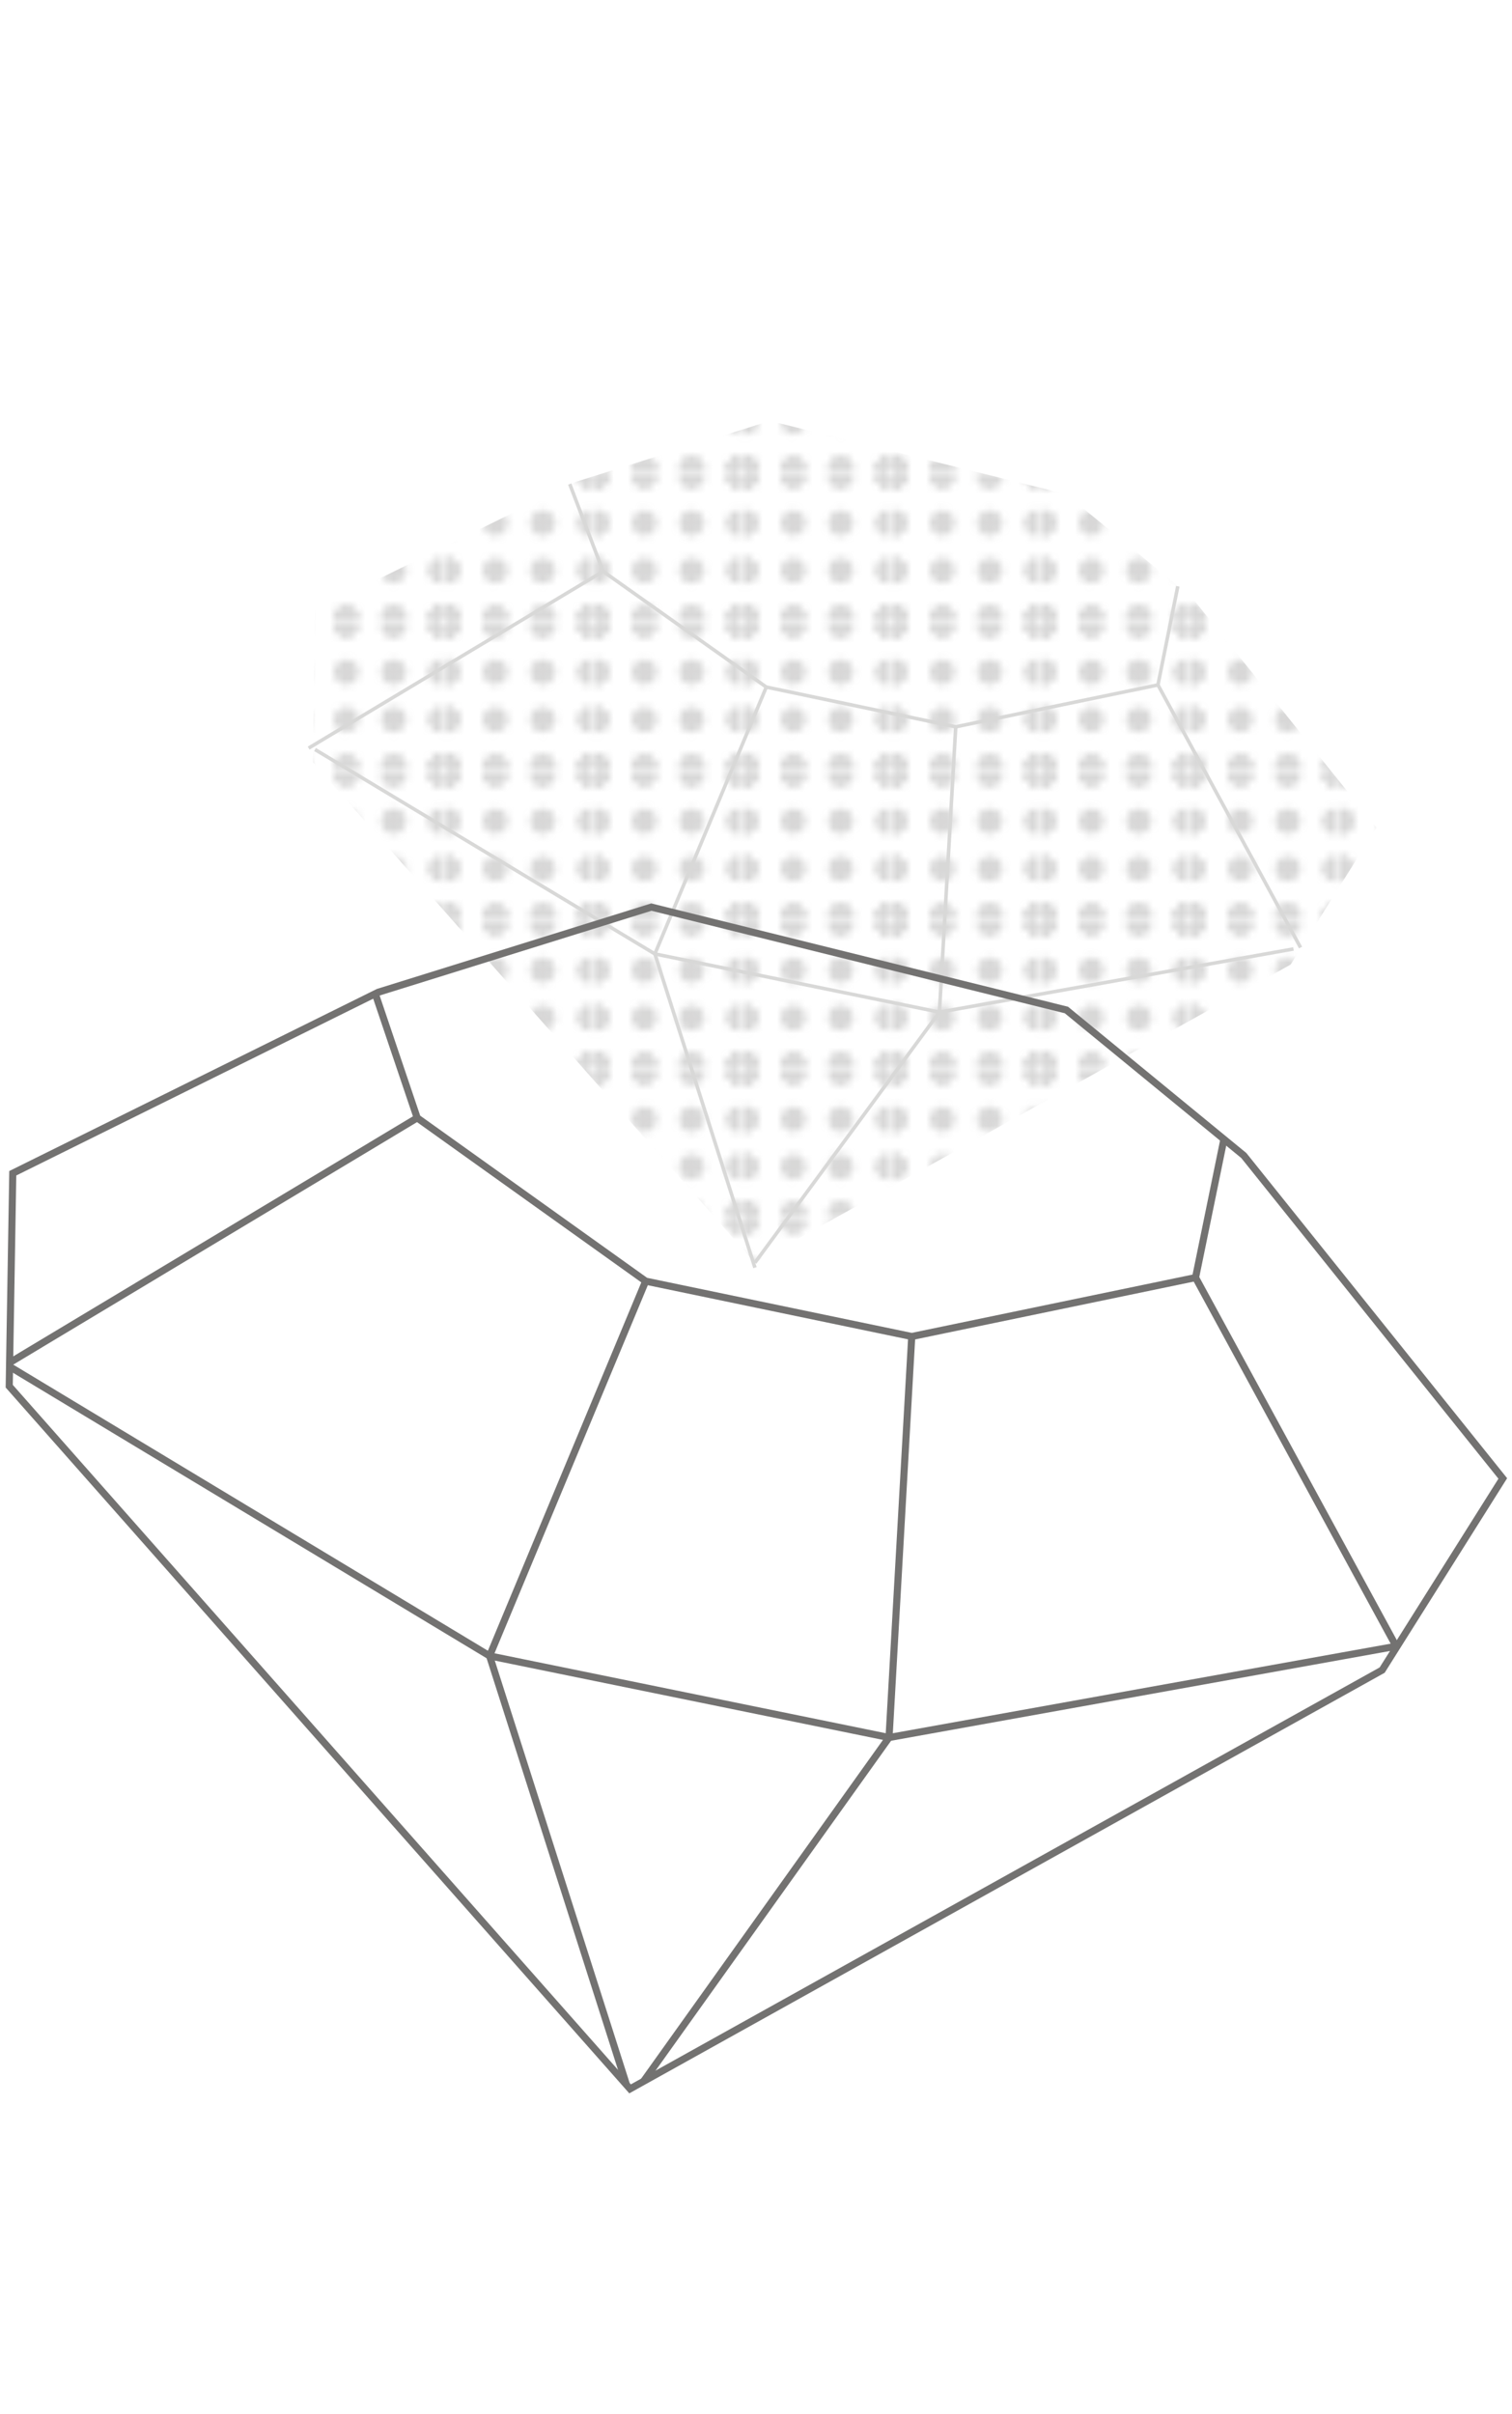 <?xml version="1.0" encoding="utf-8"?>
<!-- Generator: Adobe Illustrator 24.2.3, SVG Export Plug-In . SVG Version: 6.00 Build 0)  -->
<svg version="1.1" id="Ebene_1" xmlns="http://www.w3.org/2000/svg" xmlns:xlink="http://www.w3.org/1999/xlink" x="0px" y="0px"
	 viewBox="0 0 213.1 340.1" style="enable-background:new 0 0 213.1 340.1;" xml:space="preserve">
<style type="text/css">
	.st0{fill:none;}
	.st1{clip-path:url(#SVGID_4_);fill:#737271;}
	.st2{clip-path:url(#SVGID_4_);}
	.st3{fill:#737271;}
	.st4{opacity:0.28;}
	.st5{fill:url(#SVGID_2_);}
	.st6{fill:none;stroke:#737271;stroke-width:0.5;stroke-miterlimit:10;}
	.st7{clip-path:url(#SVGID_6_);}
	.st8{display:none;}
	.st9{display:inline;fill:#D38512;}
	.st10{fill:none;stroke:#737271;stroke-miterlimit:10;}
</style>
<pattern  y="340.1" width="20.3" height="20.3" patternUnits="userSpaceOnUse" id="SVGID_2_" viewBox="1.8 -22.1 20.3 20.3" style="overflow:visible;">
	<g>
		<rect x="1.8" y="-22.1" class="st0" width="20.3" height="20.3"/>
		<g>
			<defs>
				<rect id="SVGID_3_" x="1.8" y="-22.1" width="20.3" height="20.3"/>
			</defs>
			<clipPath id="SVGID_4_">
				<use xlink:href="#SVGID_3_"  style="overflow:visible;"/>
			</clipPath>
			<path class="st1" d="M23.9-22.5c0-1.1-0.9-1.8-1.8-1.8s-1.8,0.9-1.8,1.8c0,0.9,0.9,1.8,1.8,1.8l0,0C23-20.7,23.9-21.6,23.9-22.5z
				"/>
			<g class="st2">
				<path class="st3" d="M17.1-22.5c0-1.1-0.9-1.8-1.8-1.8c-1.1,0-1.8,0.9-1.8,1.8l0,0c0,1.1,0.9,1.8,1.8,1.8S17.1-21.6,17.1-22.5z"
					/>
				<path class="st3" d="M23.9-22.5c0-1.1-0.9-1.8-1.8-1.8c-1.1,0-1.8,0.9-1.8,1.8c0,1.1,0.9,1.8,1.8,1.8l0,0
					C23-20.7,23.9-21.6,23.9-22.5L23.9-22.5z"/>
				<path class="st3" d="M3.6-22.5c0-1.1-0.9-1.8-1.8-1.8S0-23.4,0-22.5c0,0.9,0.9,1.8,1.8,1.8l0,0C2.7-20.7,3.6-21.6,3.6-22.5z"/>
				<path class="st3" d="M10.4-22.5c0-1.1-0.9-1.8-1.8-1.8s-1.8,0.9-1.8,1.8c0,0.9,0.9,1.8,1.8,1.8l0,0
					C9.5-20.7,10.4-21.6,10.4-22.5z"/>
			</g>
			<path class="st1" d="M3.6-22.5c0-1.1-0.9-1.8-1.8-1.8c-1.1,0-1.8,0.9-1.8,1.8c0,1.1,0.9,1.8,1.8,1.8l0,0
				C2.7-20.7,3.6-21.6,3.6-22.5L3.6-22.5z"/>
			<g class="st2">
				<path class="st3" d="M23.9-2.2C23.9-3.3,23-4,22.1-4s-1.8,0.9-1.8,1.8s0.9,1.8,1.8,1.8l0,0C23-0.4,23.9-1.3,23.9-2.2z"/>
				<path class="st3" d="M23.9-8.8c0-1.1-0.9-1.8-1.8-1.8s-1.8,0.9-1.8,1.8c0,0.9,0.9,1.8,1.8,1.8l0,0C23-7,23.9-7.9,23.9-8.8z"/>
				<path class="st3" d="M23.9-15.5c0-1.1-0.9-1.8-1.8-1.8s-1.8,0.9-1.8,1.8c0,0.9,0.9,1.8,1.8,1.8l0,0C23-13.7,23.9-14.6,23.9-15.5
					z"/>
				<path class="st3" d="M23.9-22.1c0-1.1-0.9-1.8-1.8-1.8s-1.8,0.9-1.8,1.8c0,0.9,0.9,1.8,1.8,1.8l0,0C23-20.3,23.9-21.2,23.9-22.1
					z"/>
			</g>
			<g class="st2">
				<g>
					<path class="st3" d="M17.1-2.2c0-1.1-0.9-1.8-1.8-1.8c-1.1,0-1.8,0.9-1.8,1.8l0,0c0,1.1,0.9,1.8,1.8,1.8S17.1-1.3,17.1-2.2z"/>
					<path class="st3" d="M23.9-2.2C23.9-3.3,23-4,22.1-4c-1.1,0-1.8,0.9-1.8,1.8c0,1.1,0.9,1.8,1.8,1.8l0,0
						C23-0.4,23.9-1.3,23.9-2.2L23.9-2.2z"/>
					<path class="st3" d="M3.6-2.2C3.6-3.3,2.7-4,1.8-4S0-3.1,0-2.2s0.9,1.8,1.8,1.8l0,0C2.7-0.4,3.6-1.3,3.6-2.2z"/>
					<path class="st3" d="M10.4-2.2C10.4-3.3,9.5-4,8.6-4S6.8-3.1,6.8-2.2s0.9,1.8,1.8,1.8l0,0C9.5-0.4,10.4-1.3,10.4-2.2z"/>
				</g>
				<g>
					<path class="st3" d="M17.1-8.8c0-1.1-0.9-1.8-1.8-1.8c-1.1,0-1.8,0.9-1.8,1.8l0,0c0,1.1,0.9,1.8,1.8,1.8S17.1-7.9,17.1-8.8z"/>
					<path class="st3" d="M23.9-8.8c0-1.1-0.9-1.8-1.8-1.8c-1.1,0-1.8,0.9-1.8,1.8c0,1.1,0.9,1.8,1.8,1.8l0,0
						C23-7,23.9-7.9,23.9-8.8L23.9-8.8z"/>
					<path class="st3" d="M3.6-8.8c0-1.1-0.9-1.8-1.8-1.8S0-9.7,0-8.8S0.9-7,1.8-7l0,0C2.7-7,3.6-7.9,3.6-8.8z"/>
					<path class="st3" d="M10.4-8.8c0-1.1-0.9-1.8-1.8-1.8S6.8-9.7,6.8-8.8C6.8-7.9,7.7-7,8.6-7l0,0C9.5-7,10.4-7.9,10.4-8.8z"/>
				</g>
				<g>
					<path class="st3" d="M17.1-15.5c0-1.1-0.9-1.8-1.8-1.8c-1.1,0-1.8,0.9-1.8,1.8l0,0c0,1.1,0.9,1.8,1.8,1.8S17.1-14.6,17.1-15.5z
						"/>
					<path class="st3" d="M23.9-15.5c0-1.1-0.9-1.8-1.8-1.8c-1.1,0-1.8,0.9-1.8,1.8c0,1.1,0.9,1.8,1.8,1.8l0,0
						C23-13.7,23.9-14.6,23.9-15.5L23.9-15.5z"/>
					<path class="st3" d="M3.6-15.5c0-1.1-0.9-1.8-1.8-1.8S0-16.4,0-15.5c0,0.9,0.9,1.8,1.8,1.8l0,0C2.7-13.7,3.6-14.6,3.6-15.5z"/>
					<path class="st3" d="M10.4-15.5c0-1.1-0.9-1.8-1.8-1.8s-1.8,0.9-1.8,1.8c0,0.9,0.9,1.8,1.8,1.8l0,0
						C9.5-13.7,10.4-14.6,10.4-15.5z"/>
				</g>
				<g>
					<path class="st3" d="M17.1-22.1c0-1.1-0.9-1.8-1.8-1.8c-1.1,0-1.8,0.9-1.8,1.8l0,0c0,1.1,0.9,1.8,1.8,1.8S17.1-21.2,17.1-22.1z
						"/>
					<path class="st3" d="M23.9-22.1c0-1.1-0.9-1.8-1.8-1.8c-1.1,0-1.8,0.9-1.8,1.8c0,1.1,0.9,1.8,1.8,1.8l0,0
						C23-20.3,23.9-21.2,23.9-22.1L23.9-22.1z"/>
					<path class="st3" d="M3.6-22.1c0-1.1-0.9-1.8-1.8-1.8S0-23,0-22.1c0,0.9,0.9,1.8,1.8,1.8l0,0C2.7-20.3,3.6-21.2,3.6-22.1z"/>
					<path class="st3" d="M10.4-22.1c0-1.1-0.9-1.8-1.8-1.8S6.8-23,6.8-22.1c0,0.9,0.9,1.8,1.8,1.8l0,0
						C9.5-20.3,10.4-21.2,10.4-22.1z"/>
				</g>
			</g>
			<g class="st2">
				<path class="st3" d="M3.6-2.2C3.6-3.3,2.7-4,1.8-4C0.7-4,0-3.1,0-2.2c0,1.1,0.9,1.8,1.8,1.8l0,0C2.7-0.4,3.6-1.3,3.6-2.2
					L3.6-2.2z"/>
				<path class="st3" d="M3.6-8.8c0-1.1-0.9-1.8-1.8-1.8C0.7-10.6,0-9.7,0-8.8C0-7.7,0.9-7,1.8-7l0,0C2.7-7,3.6-7.9,3.6-8.8L3.6-8.8
					z"/>
				<path class="st3" d="M3.6-15.5c0-1.1-0.9-1.8-1.8-1.8c-1.1,0-1.8,0.9-1.8,1.8c0,1.1,0.9,1.8,1.8,1.8l0,0
					C2.7-13.7,3.6-14.6,3.6-15.5L3.6-15.5z"/>
				<path class="st3" d="M3.6-22.1c0-1.1-0.9-1.8-1.8-1.8C0.7-23.9,0-23,0-22.1c0,1.1,0.9,1.8,1.8,1.8l0,0
					C2.7-20.3,3.6-21.2,3.6-22.1L3.6-22.1z"/>
			</g>
			<path class="st1" d="M23.9-1.8c0-1.1-0.9-1.8-1.8-1.8s-1.8,0.9-1.8,1.8S21.2,0,22.1,0l0,0C23,0,23.9-0.9,23.9-1.8z"/>
			<g class="st2">
				<path class="st3" d="M17.1-1.8c0-1.1-0.9-1.8-1.8-1.8c-1.1,0-1.8,0.9-1.8,1.8l0,0c0,1.1,0.9,1.8,1.8,1.8S17.1-0.9,17.1-1.8z"/>
				<path class="st3" d="M23.9-1.8c0-1.1-0.9-1.8-1.8-1.8c-1.1,0-1.8,0.9-1.8,1.8c0,1.1,0.9,1.8,1.8,1.8l0,0C23,0,23.9-0.9,23.9-1.8
					L23.9-1.8z"/>
				<path class="st3" d="M3.6-1.8c0-1.1-0.9-1.8-1.8-1.8S0-2.7,0-1.8S0.9,0,1.8,0l0,0C2.7,0,3.6-0.9,3.6-1.8z"/>
				<path class="st3" d="M10.4-1.8c0-1.1-0.9-1.8-1.8-1.8S6.8-2.7,6.8-1.8S7.7,0,8.6,0l0,0C9.5,0,10.4-0.9,10.4-1.8z"/>
			</g>
			<path class="st1" d="M3.6-1.8c0-1.1-0.9-1.8-1.8-1.8C0.7-3.6,0-2.7,0-1.8C0-0.7,0.9,0,1.8,0l0,0C2.7,0,3.6-0.9,3.6-1.8L3.6-1.8z"
				/>
		</g>
	</g>
</pattern>
<g id="Kristall_1_1_">
	<g>
		<g class="st4">
			<polygon class="st5" points="108.5,59.3 81.1,67.9 44.4,86 44.1,107.4 106.4,177.9 181.9,135.9 194,116.6 168,84.2 150.2,69.6 
							"/>
			<polyline class="st6" points="80.3,68.2 85,80.5 108,96.8 134.7,102.4 163.2,96.5 166,82.6 			"/>
			<polyline class="st6" points="44.4,105.6 92.3,134.4 132.4,142.6 182.3,133.7 			"/>
			<line class="st6" x1="43.5" y1="105.4" x2="85" y2="80.5"/>
			<polyline class="st6" points="106.4,178.6 92.3,134.4 108,96.8 			"/>
			<polyline class="st6" points="106.4,177.9 132.4,142.6 134.7,102.4 			"/>
			<line class="st6" x1="183.3" y1="133.5" x2="163.2" y2="96.5"/>
			<g>
				<polygon id="SVGID_1_" class="st0" points="108.5,59.3 81.1,67.9 44.4,86 44.1,107.4 106.4,177.9 181.9,135.9 194,116.6 
					168,84.2 150.2,69.6 				"/>
			</g>
		</g>
		<g>
			<g>
				<g>
					<defs>
						<polygon id="SVGID_5_" points="91.8,127.8 53.3,139.8 1.8,165.3 1.3,195.3 88.8,294.3 194.8,235.3 211.8,208.3 175.3,162.8 
							150.3,142.3 						"/>
					</defs>
					<clipPath id="SVGID_6_">
						<use xlink:href="#SVGID_5_"  style="overflow:visible;"/>
					</clipPath>
					<g class="st7">
						<g class="st8">
							<path class="st9" d="M90.7,128.3l59.1,14.8l25.2,20.7l36.5,45.6l-16.4,26.2L88,295.4L-0.2,195.1l0.5-28.9L52,140.5
								L90.7,128.3 M90.7,126.1l-39.5,12.4l-52.9,26.3l-0.5,30.9l89.9,102.1L196.5,237l17.5-27.8l-37.5-46.9l-25.7-21.1L90.7,126.1
								L90.7,126.1z"/>
						</g>
						<polyline class="st10" points="51.3,135.3 58.8,157.5 91,180.5 128.5,188.3 168.5,180 172.5,160.5 						"/>
						<polyline class="st10" points="-1.2,191 69,233.3 125.3,244.8 204.8,230.5 						"/>
						<line class="st10" x1="0.5" y1="192.5" x2="58.8" y2="157.5"/>
						<polyline class="st10" points="88.8,295.3 69,233.3 91,180.5 						"/>
						<polyline class="st10" points="87.3,298 125.3,244.8 128.5,188.3 						"/>
						<line class="st10" x1="196.8" y1="232" x2="168.5" y2="180"/>
					</g>
				</g>
			</g>
		</g>
		<g>
			<polygon id="SVGID_27_" class="st10" points="91.8,127.8 53.3,139.8 1.8,165.3 1.3,195.3 88.8,294.3 194.8,235.3 211.8,208.3 
				175.3,162.8 150.3,142.3 			"/>
		</g>
	</g>
</g>
</svg>
